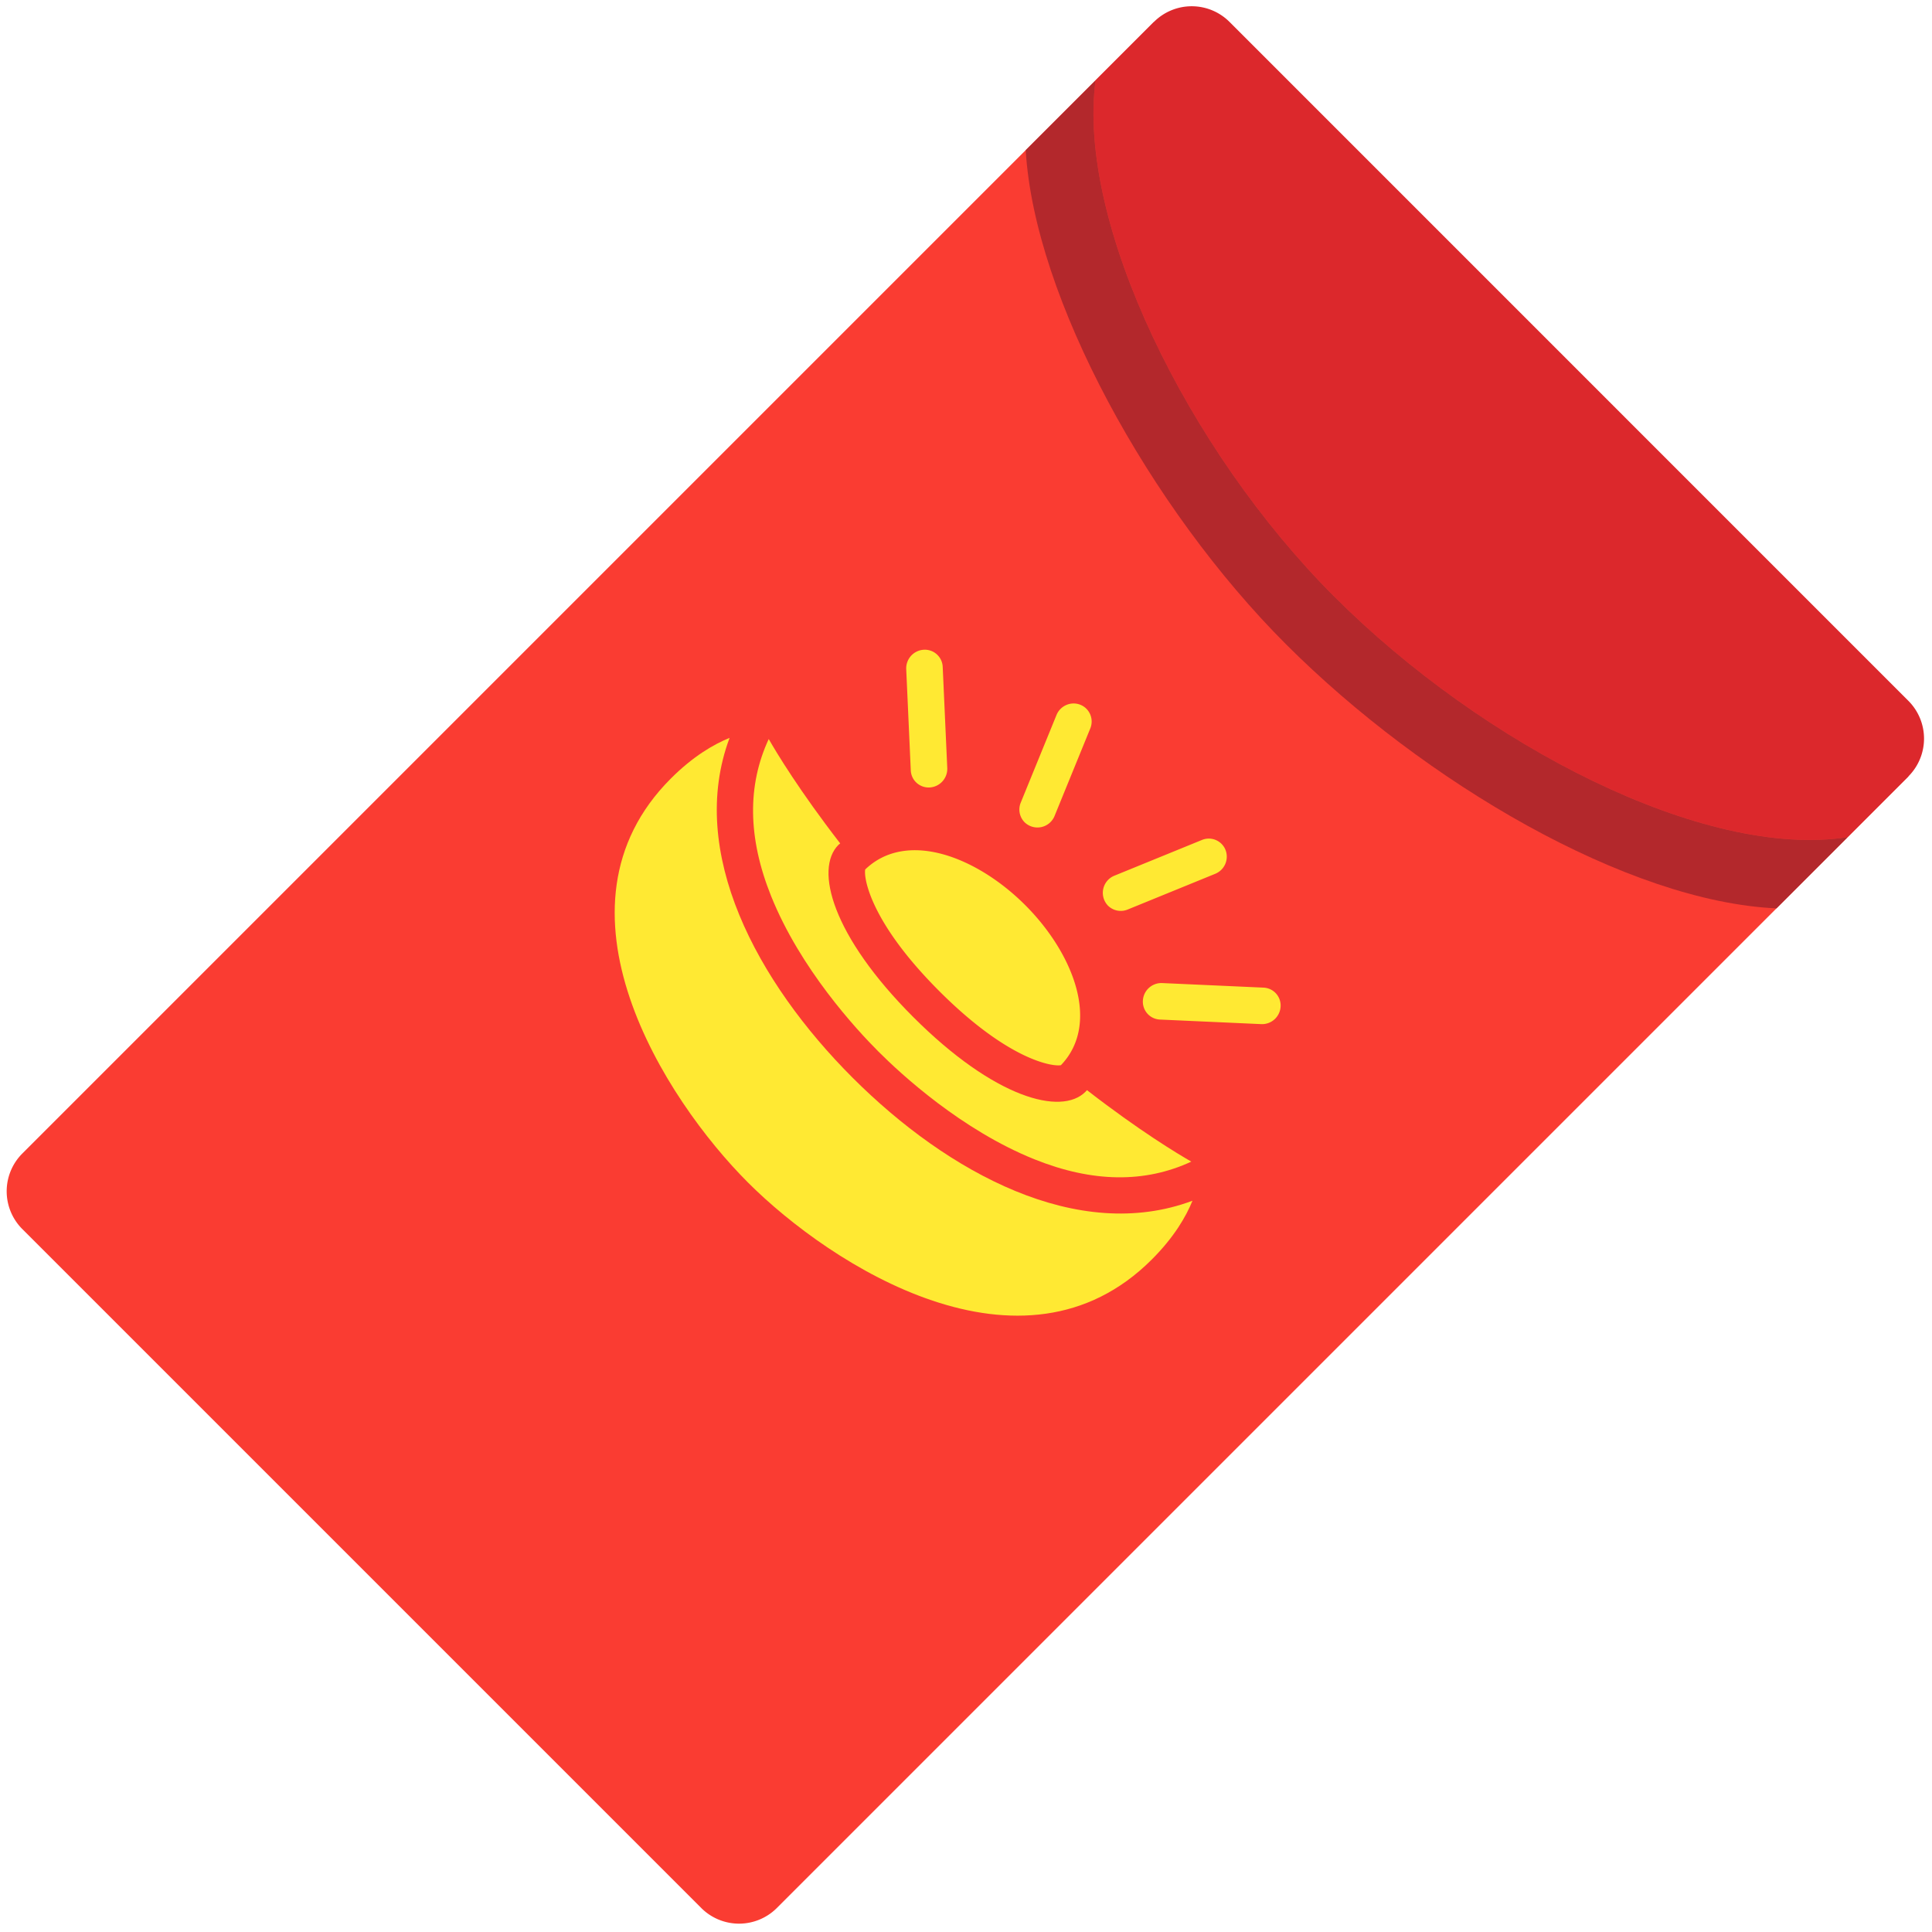 <?xml version="1.0" encoding="utf-8"?><!-- Скачано с сайта svg4.ru / Downloaded from svg4.ru -->
<svg width="800px" height="800px" viewBox="0 0 36 36" xmlns="http://www.w3.org/2000/svg" xmlns:xlink="http://www.w3.org/1999/xlink" aria-hidden="true" role="img" class="iconify iconify--twemoji" preserveAspectRatio="xMidYMid meet">
<path fill="#FA3C32" d="M21.503.407L.415 21.495a.996.996 0 0 0 0 1.406l12.653 12.653a.996.996 0 0 0 1.406 0l21.088-21.088L21.503.407z">
</path>
<path fill="#DC282C" d="M35.561 13.06L22.909.407a.996.996 0 0 0-1.406 0l-1.089 1.089c-.349 2.648 1.709 6.88 4.443 9.614c2.783 2.783 6.905 4.905 9.572 4.488l1.133-1.133a.996.996 0 0 0-.001-1.405z">
</path>
<path fill="#B3282C" d="M24.857 11.111c-2.734-2.734-4.793-6.966-4.443-9.614l-1.301 1.301c.158 2.739 2.308 6.666 4.85 9.207c2.578 2.578 6.371 4.797 9.139 4.921l1.327-1.327c-2.667.417-6.789-1.705-9.572-4.488z">
</path>
<g fill="#FFE933">
<path d="M19.104 16.866c-.899-.899-2.206-1.41-2.982-.665c-.03.15.084.971 1.38 2.267s2.117 1.41 2.267 1.38c.744-.777.233-2.084-.665-2.982zm-.011-1.543a.338.338 0 0 1-.073-.367l.666-1.632c.071-.175.27-.261.444-.192s.257.267.186.441l-.666 1.632a.344.344 0 0 1-.557.118zm-2.025-.747a.332.332 0 0 1-.097-.222l-.085-1.887a.348.348 0 0 1 .325-.36a.334.334 0 0 1 .355.319l.085 1.887a.348.348 0 0 1-.325.36a.335.335 0 0 1-.258-.097zm3.577 2.299a.345.345 0 0 1 .118-.557l1.632-.666a.335.335 0 0 1 .441.186a.345.345 0 0 1-.192.444l-1.632.666a.338.338 0 0 1-.367-.073zm.748 2.026a.335.335 0 0 1-.097-.258a.346.346 0 0 1 .36-.325l1.887.085a.333.333 0 0 1 .319.355a.346.346 0 0 1-.36.325l-1.887-.085a.334.334 0 0 1-.222-.097z">
</path>
<path d="M15.656 15.716c-.755-.976-1.184-1.686-1.332-1.945c-.4.861-.392 1.839.044 2.925c.545 1.356 1.583 2.481 2.003 2.901c.421.421 1.546 1.458 2.902 2.004c1.086.437 2.064.445 2.925.044c-.258-.148-.969-.576-1.944-1.332l-.028.031c-.451.451-1.698.118-3.209-1.393c-1.511-1.511-1.844-2.758-1.393-3.209l.032-.026z">
</path>
<path d="M15.887 20.082c-1.775-1.775-3.09-4.201-2.292-6.333c-.296.121-.678.341-1.095.758c-2.408 2.408-.113 5.976 1.436 7.526c1.55 1.55 5.117 3.845 7.526 1.436c.417-.417.638-.8.758-1.095c-2.132.798-4.558-.517-6.333-2.292z">
</path>
</g>
</svg>